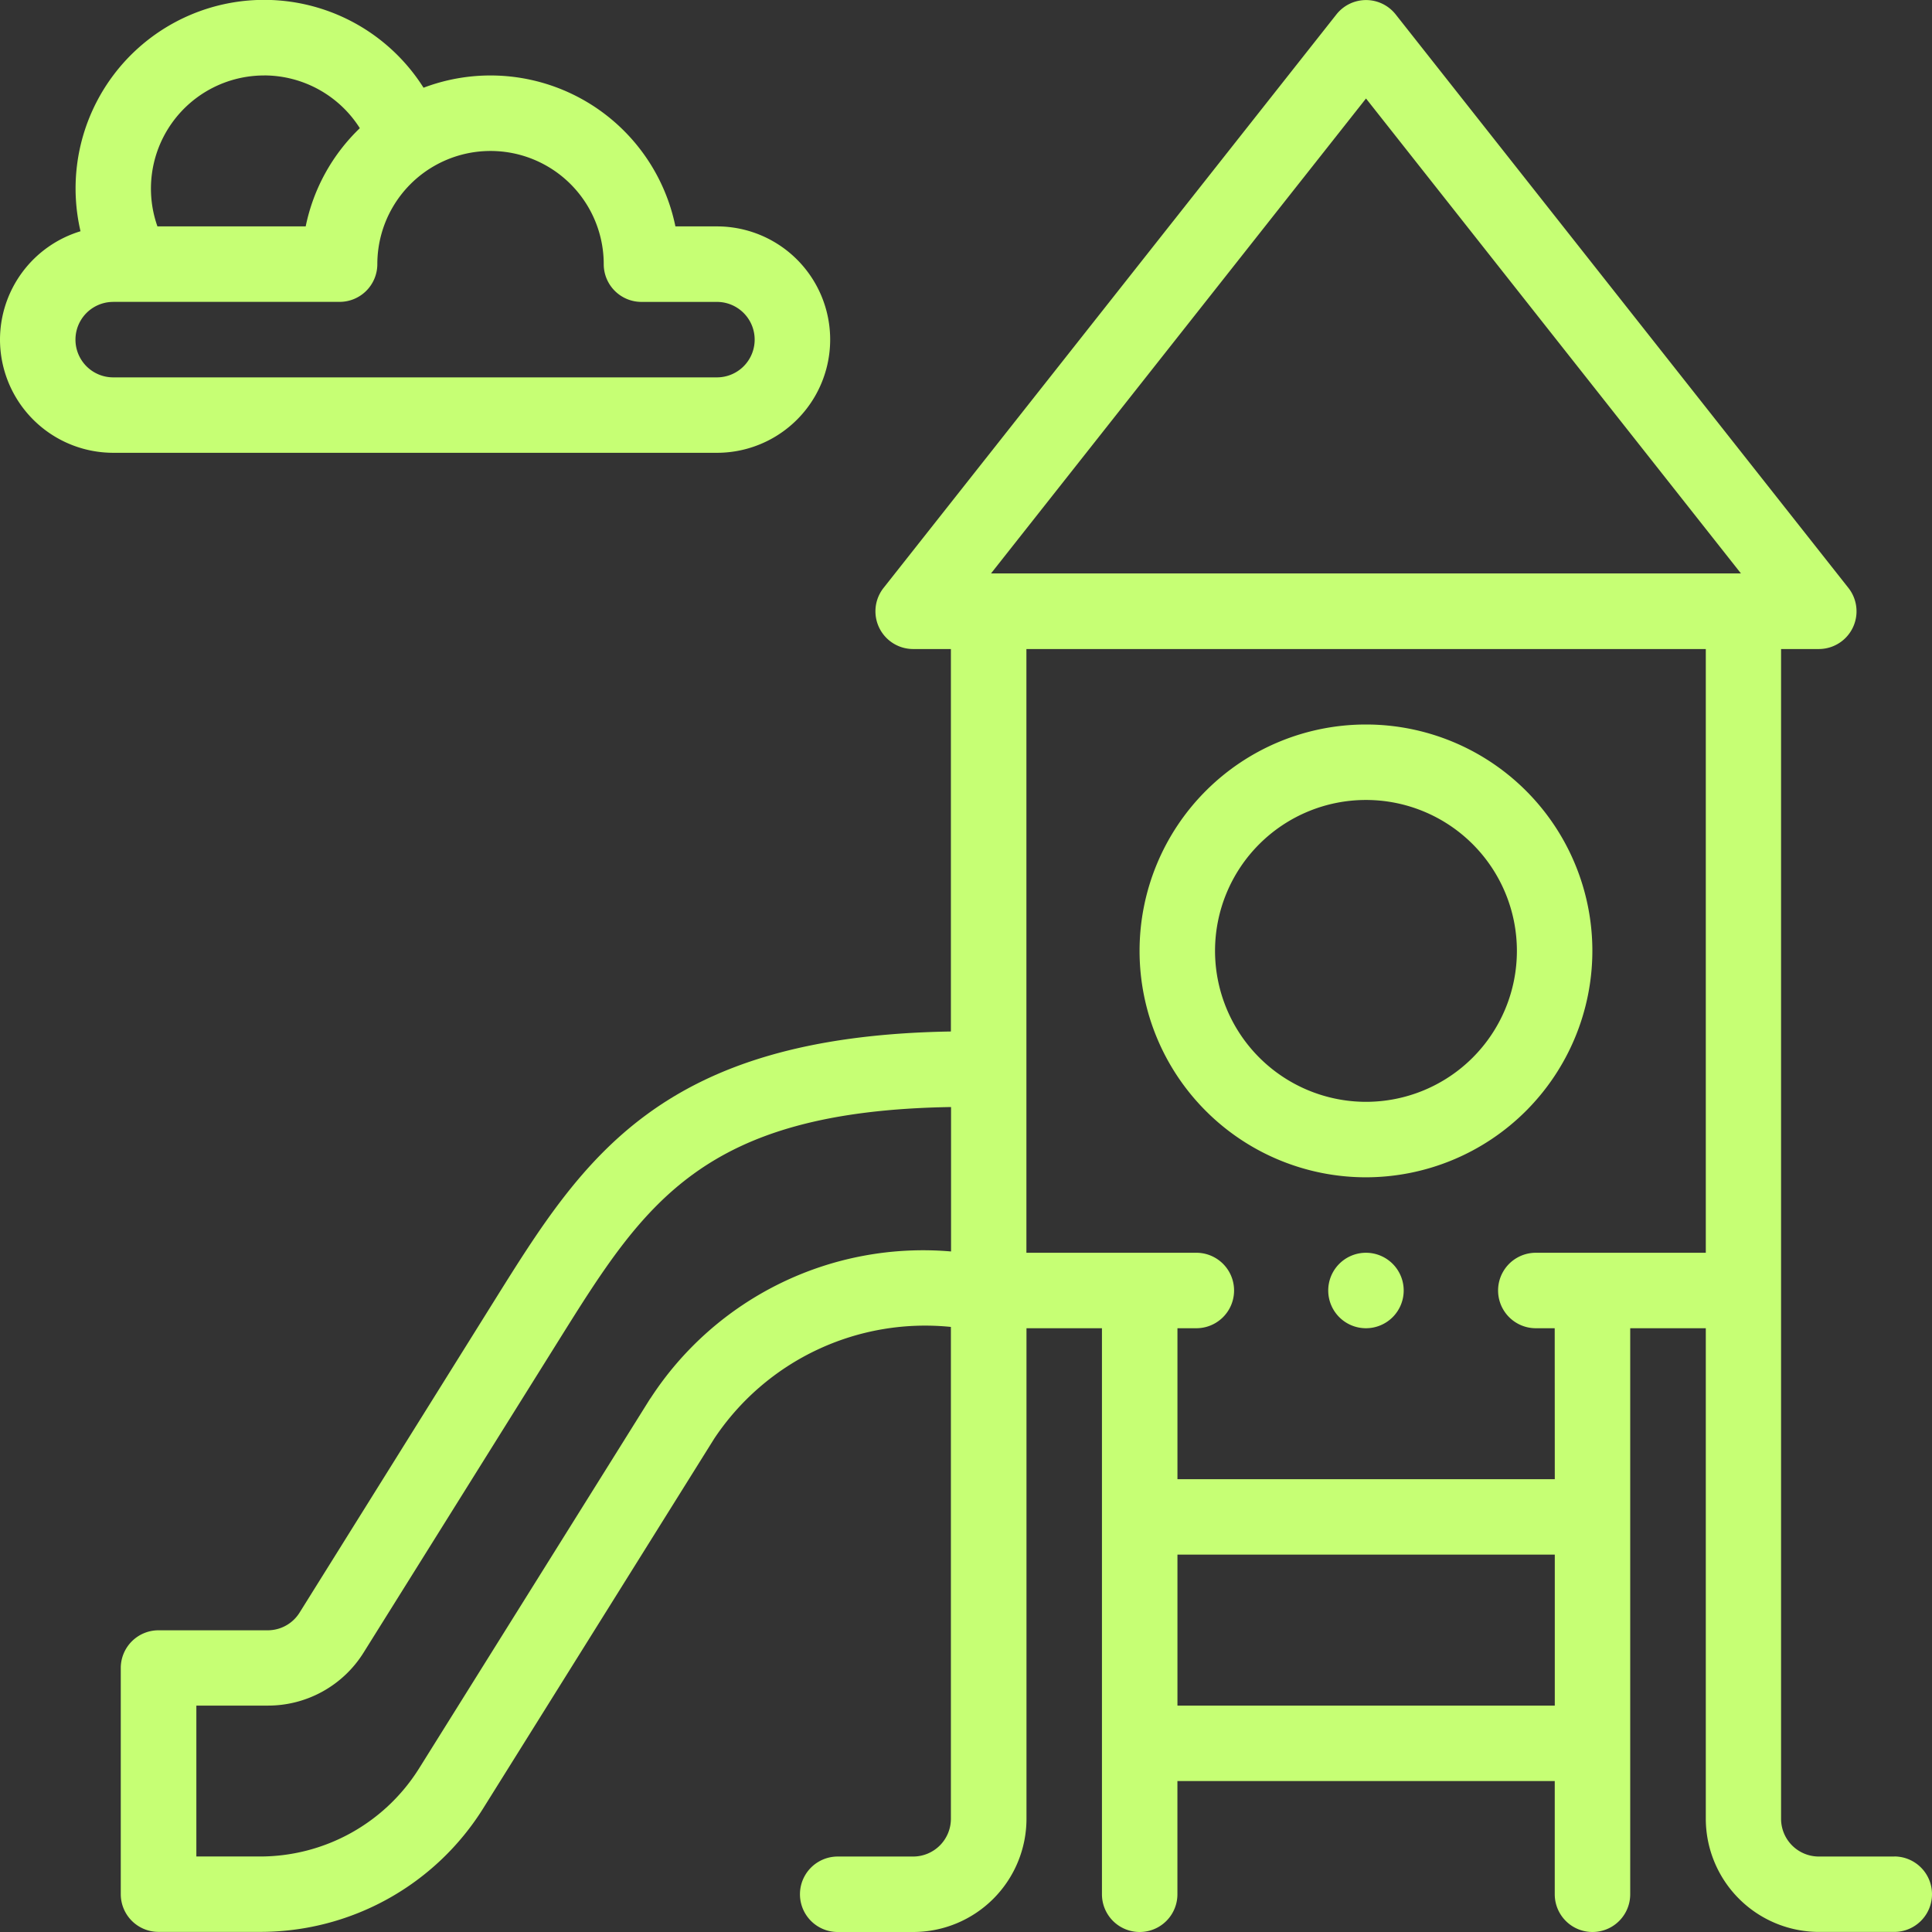 <svg id="playground" xmlns="http://www.w3.org/2000/svg" width="49" height="49" viewBox="0 0 49 49">
  <rect x="0" y="0" width="49" height="49" fill="#333333" stroke="none"/>
  <path id="Path_154" data-name="Path 154" d="M353.914,332.957a.957.957,0,1,1-.957-.957A.957.957,0,0,1,353.914,332.957Zm0,0" transform="translate(-318.313 -300.227)" fill="#c6ff74"/>
  <path id="Path_155" data-name="Path 155" d="M76.98,47.088H75.066a.958.958,0,0,1-.957-.957V16.463h.957a.957.957,0,0,0,.751-1.55L64.333.366a.957.957,0,0,0-1.5,0L51.346,14.913a.957.957,0,0,0,.751,1.55h.957v9.7c-7.391.12-9.333,3.232-11.569,6.81L36.536,40.9a.952.952,0,0,1-.812.45H32.957A.957.957,0,0,0,32,42.3v5.742a.957.957,0,0,0,.957.957h2.56A6.663,6.663,0,0,0,41.2,45.853l5.854-9.368a6.426,6.426,0,0,1,6-2.829V46.131a.958.958,0,0,1-.957.957H50.183a.957.957,0,0,0,0,1.914H52.1a2.874,2.874,0,0,0,2.871-2.871V33.689h1.914V48.045a.957.957,0,1,0,1.914,0V45.174h9.57v2.871a.957.957,0,1,0,1.914,0V33.689H72.2V46.131A2.874,2.874,0,0,0,75.066,49H76.98a.957.957,0,0,0,0-1.914ZM63.582,2.5l9.509,12.045H54.072ZM45.429,35.471l-5.854,9.367a4.76,4.76,0,0,1-4.058,2.249h-1.6V43.26h1.811a2.856,2.856,0,0,0,2.434-1.35l4.95-7.92c2.167-3.467,3.634-5.81,9.946-5.911v3.663a8.245,8.245,0,0,0-7.626,3.729ZM58.8,43.26V39.431h9.57V43.26Zm9.57-5.742H58.8V33.689h.479a.957.957,0,0,0,0-1.914H54.969V16.463H72.2V31.775H67.889a.957.957,0,0,0,0,1.914h.479Zm0,0" transform="translate(-28.937 -0.002)" fill="#c6ff74"/>
  <path id="Path_156" data-name="Path 156" d="M313.484,197.742a5.742,5.742,0,1,0-5.742,5.742A5.748,5.748,0,0,0,313.484,197.742Zm-9.57,0a3.828,3.828,0,1,1,3.828,3.828A3.833,3.833,0,0,1,303.914,197.742Zm0,0" transform="translate(-273.098 -173.625)" fill="#c6ff74"/>
  <path id="Path_157" data-name="Path 157" d="M0,8.613a2.874,2.874,0,0,0,2.871,2.871H18.184a2.871,2.871,0,0,0,0-5.742H17.13a4.788,4.788,0,0,0-6.388-3.517,4.782,4.782,0,0,0-8.7,3.64A2.876,2.876,0,0,0,0,8.613Zm6.7-6.7A2.875,2.875,0,0,1,9.126,3.251,4.778,4.778,0,0,0,7.753,5.742H3.993A2.87,2.87,0,0,1,6.7,1.914ZM2.871,7.656H8.613A.957.957,0,0,0,9.57,6.7a2.871,2.871,0,0,1,5.742,0,.957.957,0,0,0,.957.957h1.914a.957.957,0,0,1,0,1.914H2.871a.957.957,0,0,1,0-1.914Zm0,0" fill="#c6ff74"/>
</svg>
